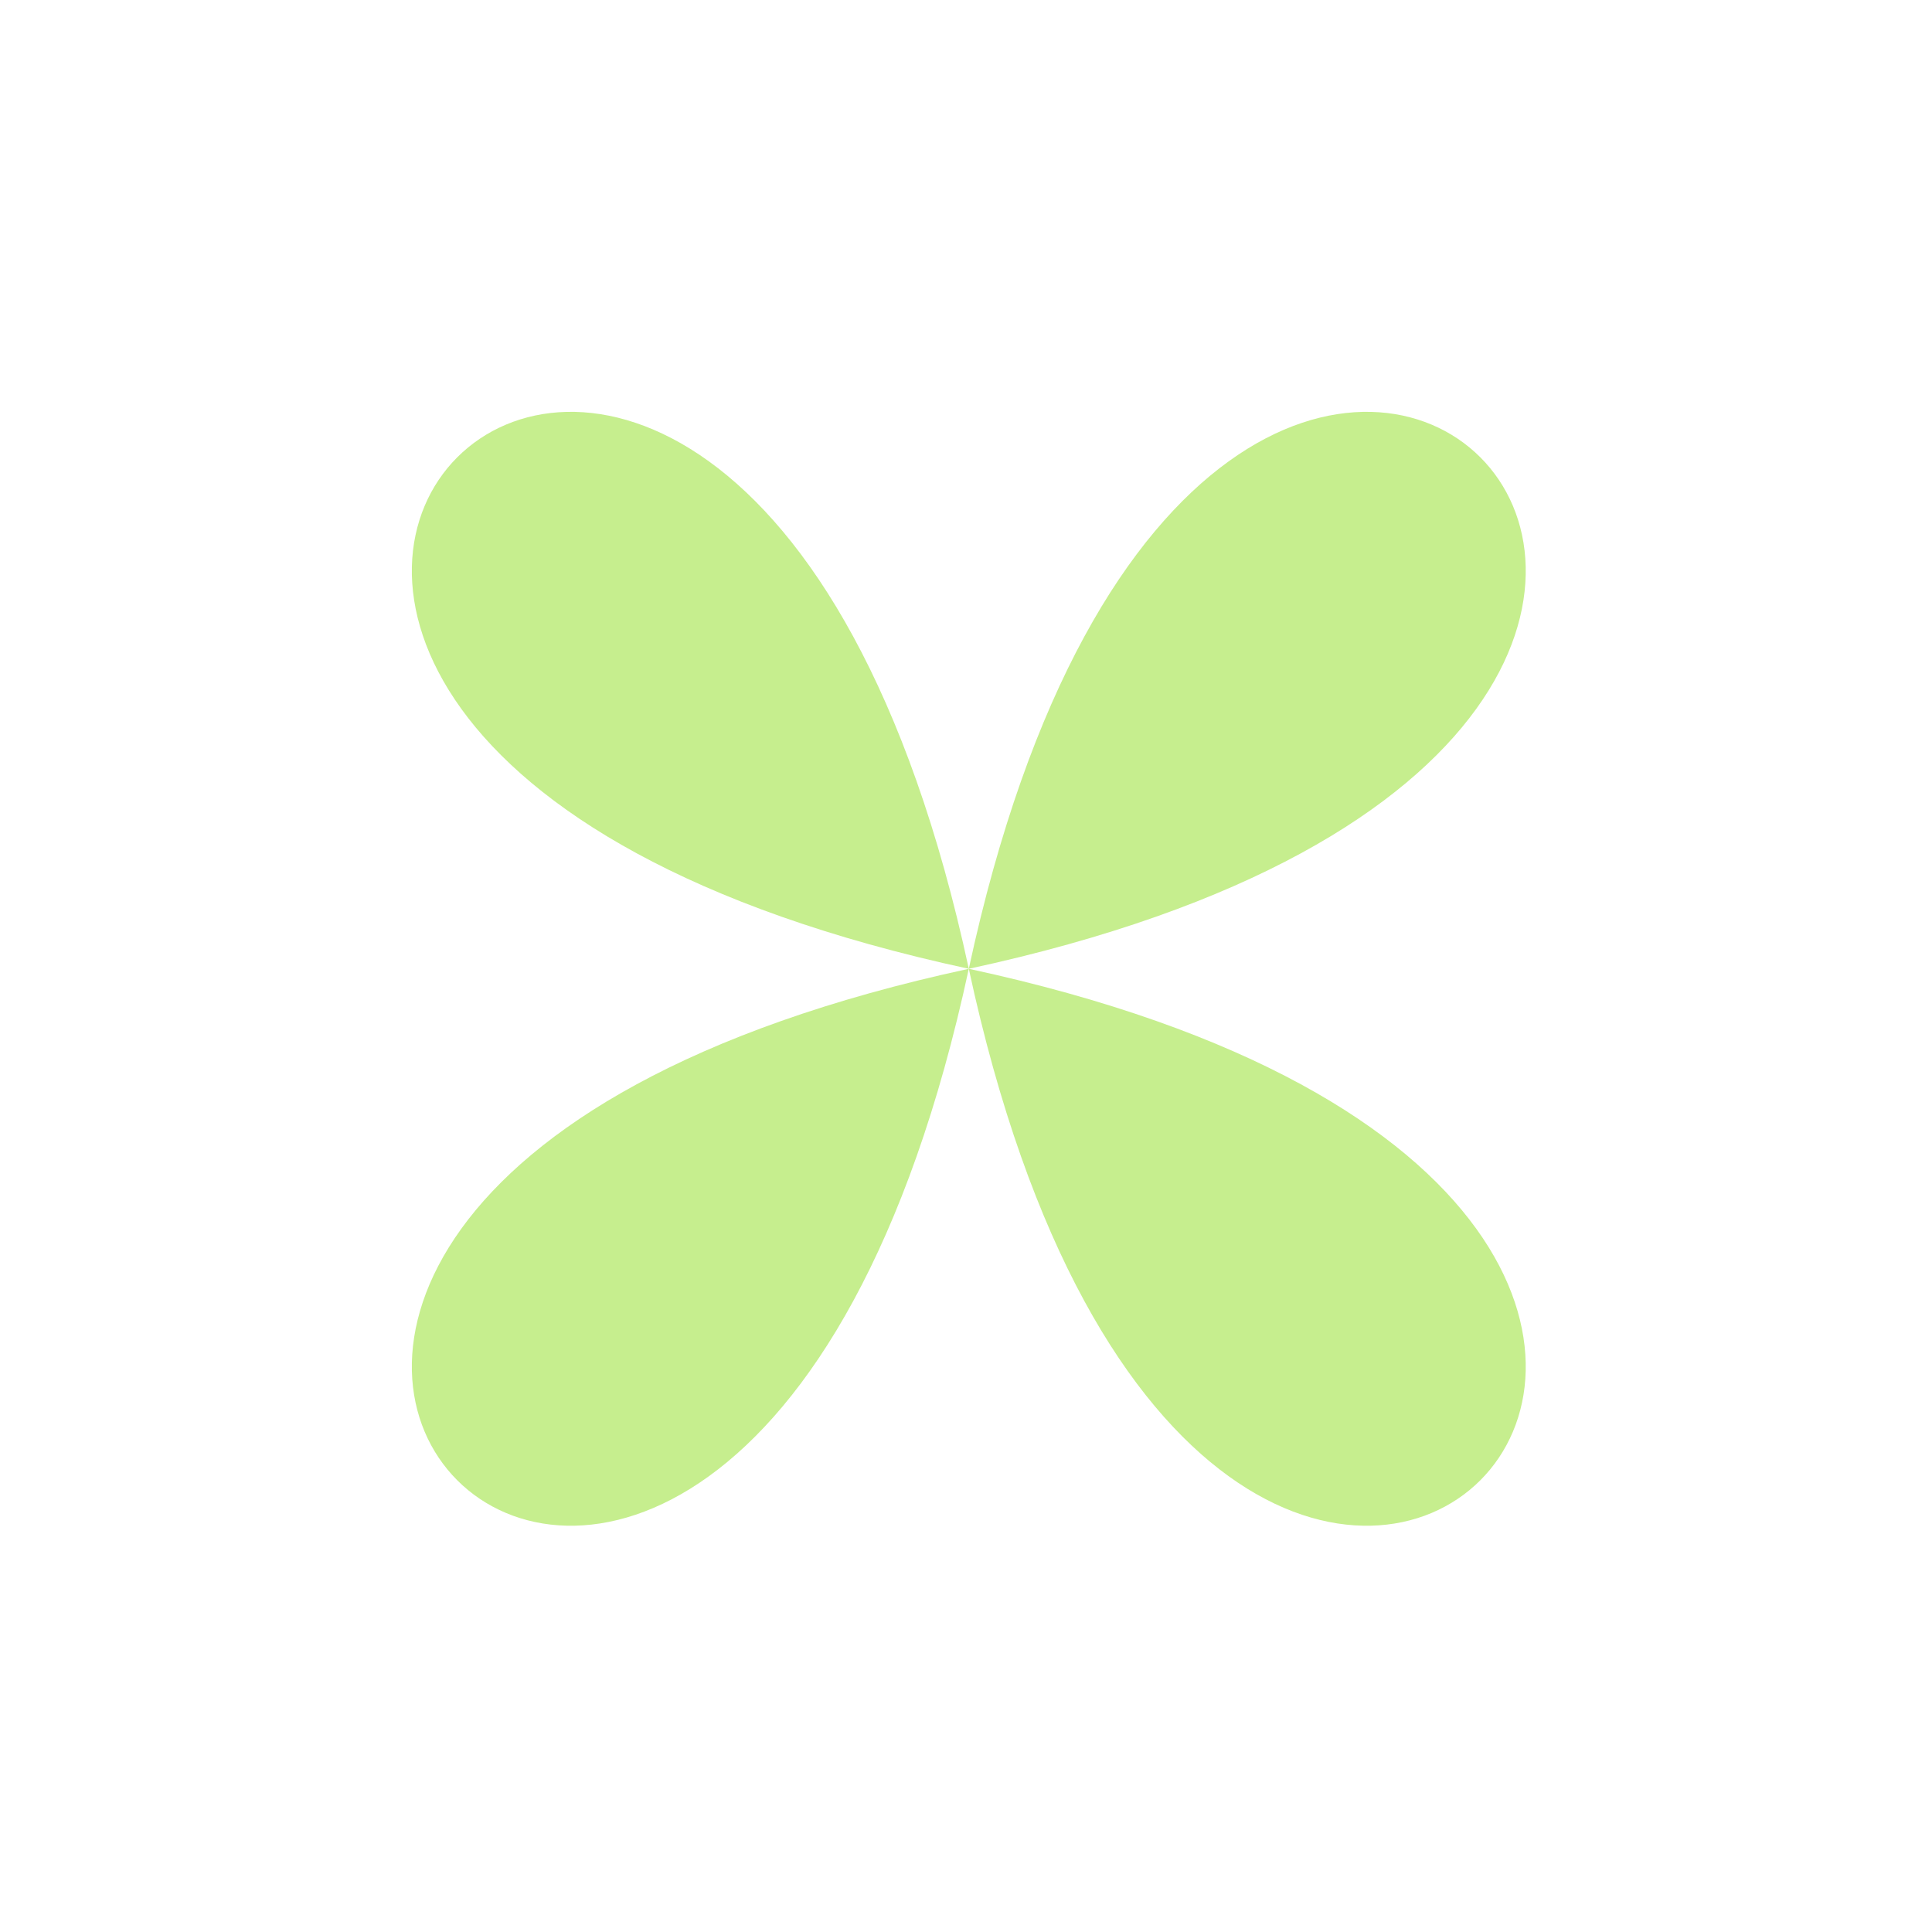 <?xml version="1.0" encoding="UTF-8"?> <svg xmlns="http://www.w3.org/2000/svg" width="319" height="319" viewBox="0 0 319 319" fill="none"><path d="M159.961 159.961C120.021 345.241 -25.319 199.901 159.961 159.961Z" fill="#C6EE8E"></path><path d="M159.961 159.961C345.241 120.021 199.901 -25.319 159.961 159.961Z" fill="#C6EE8E"></path><path d="M159.961 159.961C120.021 -25.319 -25.319 120.021 159.961 159.961Z" fill="#C6EE8E"></path><path d="M159.961 159.961C345.241 199.901 199.901 345.241 159.961 159.961Z" fill="#C6EE8E"></path></svg> 